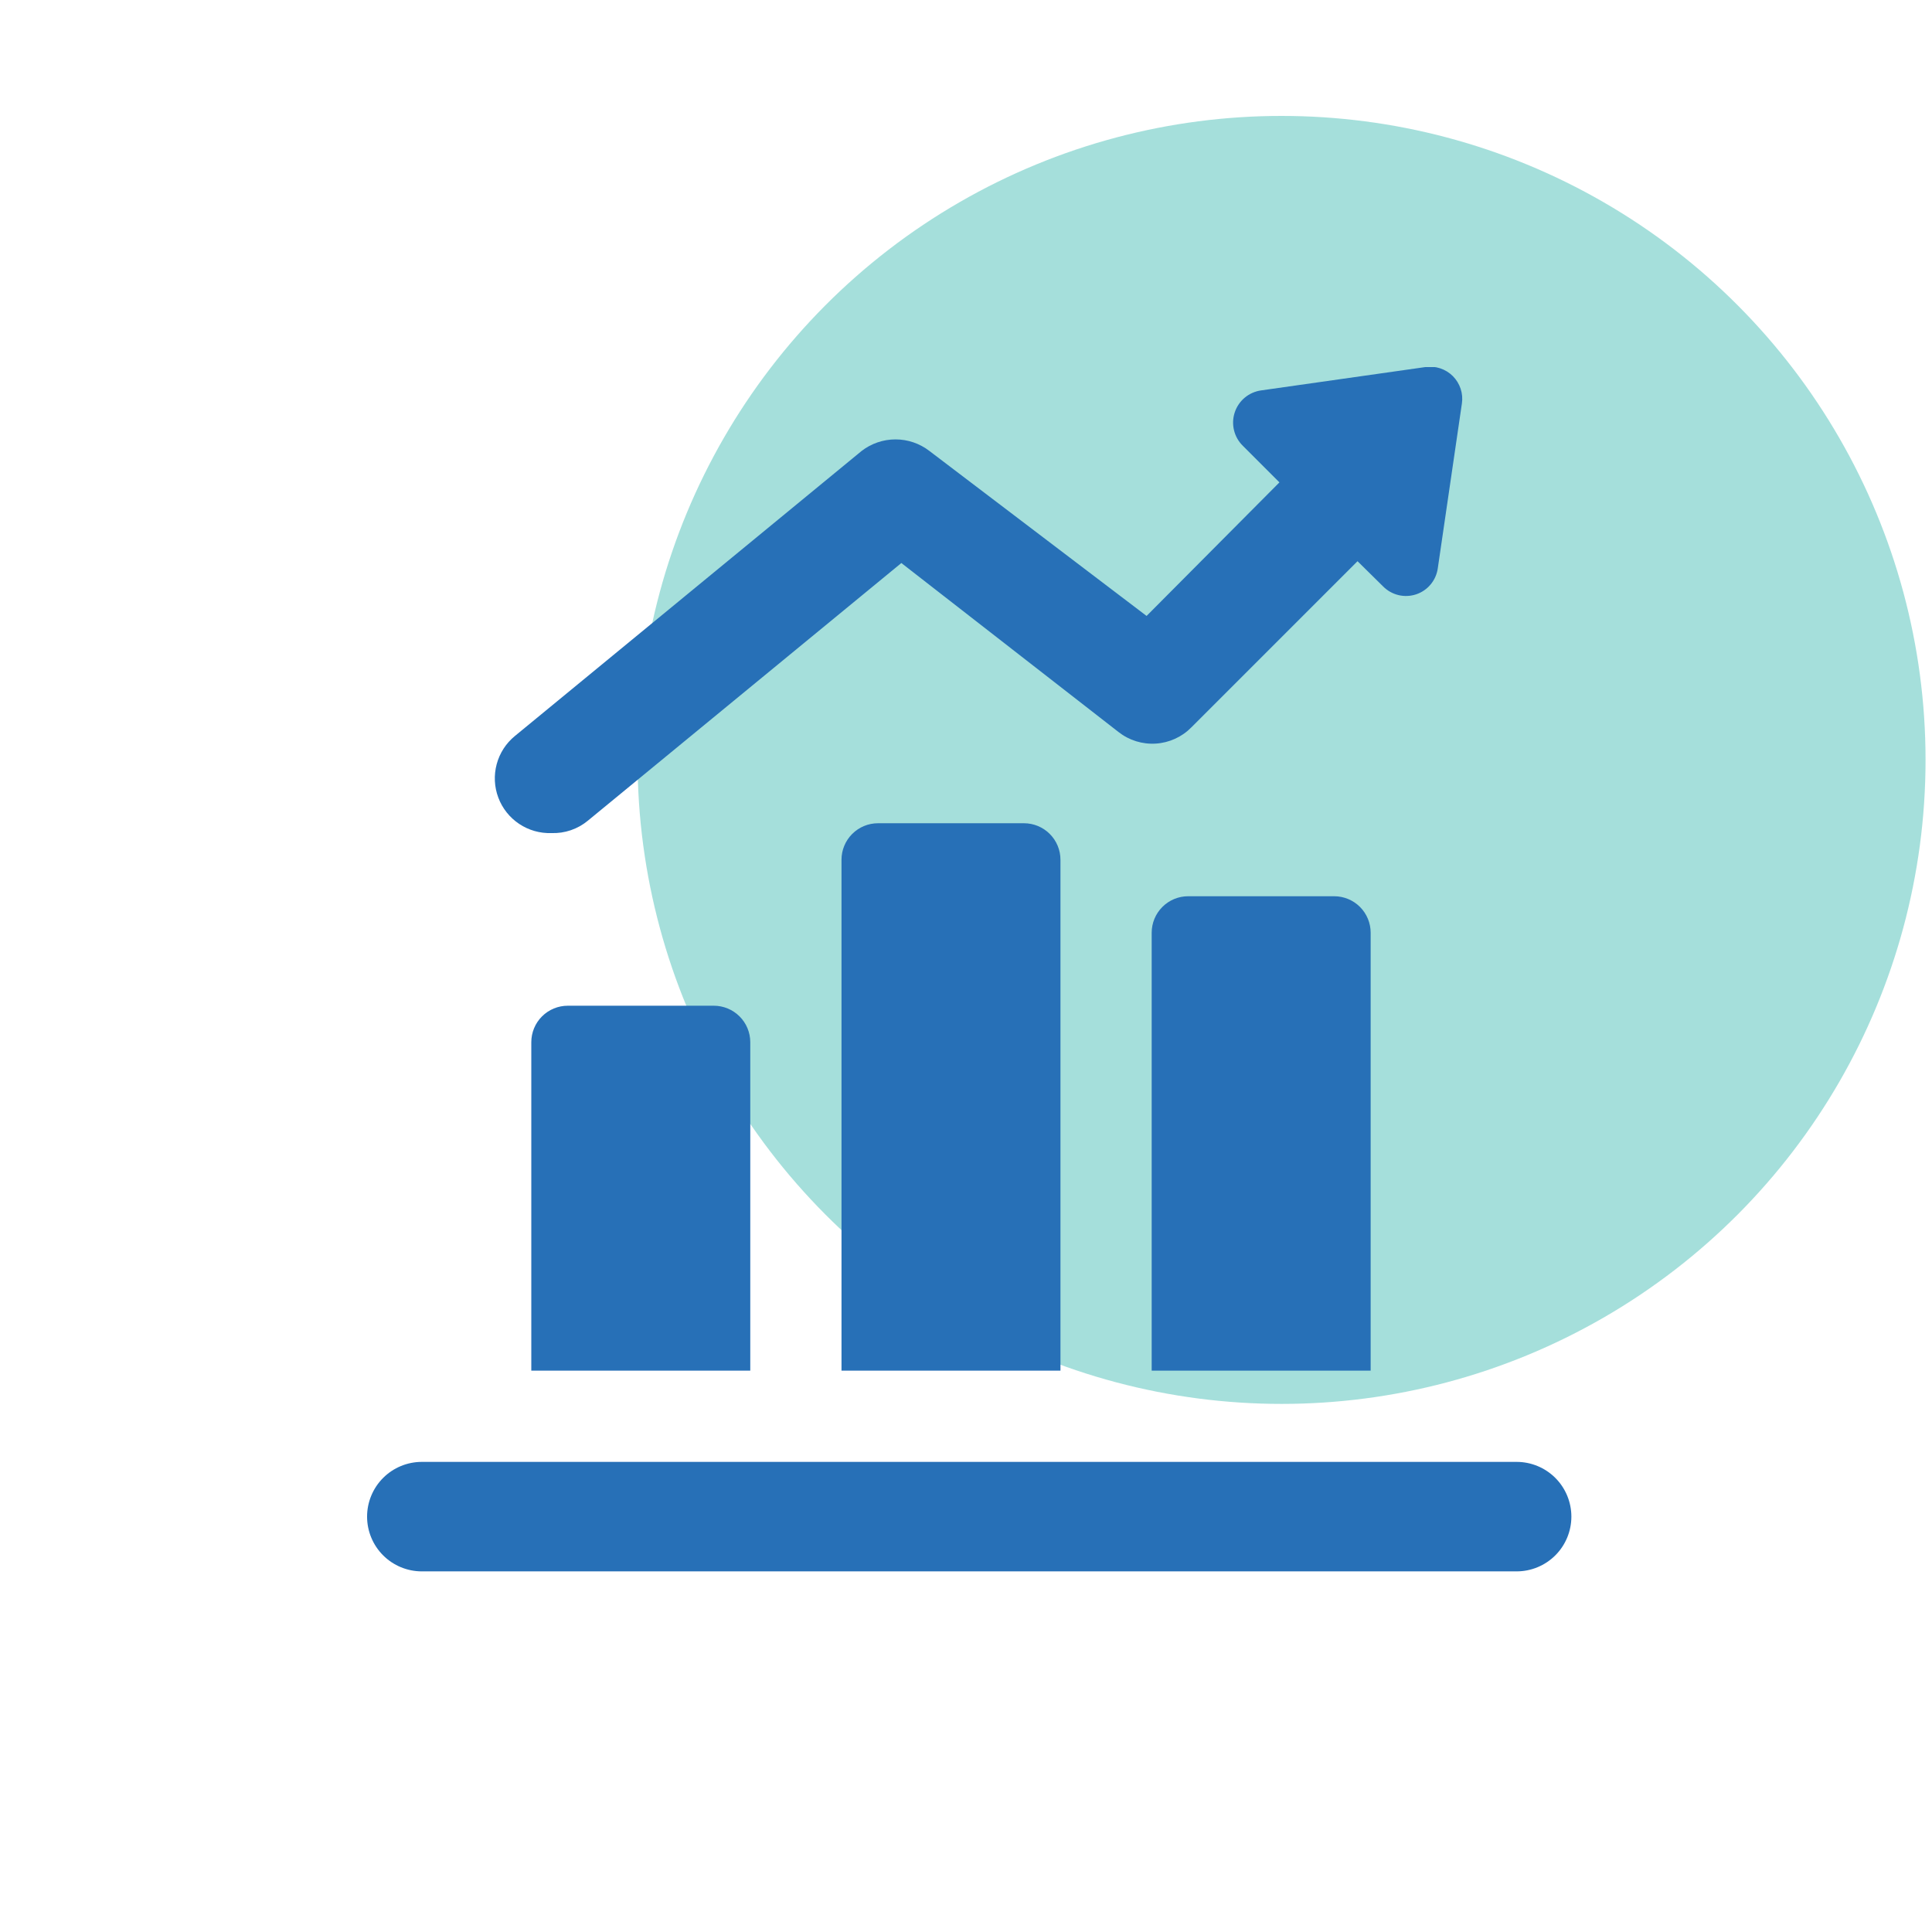 <svg width="100" height="100" viewBox="0 0 100 100" fill="none" xmlns="http://www.w3.org/2000/svg">
<ellipse opacity="0.5" cx="66.333" cy="39.333" rx="33.333" ry="33.333" fill="#4DC0B9"/>
<g clip-path="url(#clip0_1839:5260)">
<path d="M54.889 44.5C54.889 43.999 54.69 43.519 54.336 43.165C53.982 42.81 53.501 42.611 53 42.611H45.445C44.944 42.611 44.463 42.81 44.109 43.165C43.755 43.519 43.556 43.999 43.556 44.5V70.945H54.889V44.5ZM70.945 48.278C70.945 47.777 70.746 47.297 70.392 46.942C70.037 46.588 69.557 46.389 69.056 46.389H61.5C60.999 46.389 60.519 46.588 60.165 46.942C59.81 47.297 59.611 47.777 59.611 48.278V70.945H70.945V48.278ZM78.501 75.667H21.833C21.082 75.667 20.361 75.966 19.83 76.497C19.299 77.028 19 77.749 19 78.501C19 79.252 19.299 79.973 19.83 80.504C20.361 81.035 21.082 81.334 21.833 81.334H78.501C79.252 81.334 79.973 81.035 80.504 80.504C81.035 79.973 81.334 79.252 81.334 78.501C81.334 77.749 81.035 77.028 80.504 76.497C79.973 75.966 79.252 75.667 78.501 75.667V75.667ZM38.834 53.945C38.834 53.444 38.635 52.963 38.28 52.609C37.926 52.255 37.446 52.056 36.945 52.056H29.389C28.888 52.056 28.408 52.255 28.053 52.609C27.699 52.963 27.5 53.444 27.5 53.945V70.945H38.834V53.945Z" fill="#2770B7"/>
<path d="M73.778 18.999L65.278 20.207C64.966 20.25 64.672 20.38 64.43 20.581C64.188 20.783 64.007 21.049 63.909 21.348C63.81 21.647 63.798 21.968 63.873 22.274C63.948 22.58 64.108 22.859 64.334 23.079L66.223 24.968L59.347 31.881L48.108 23.343C47.605 22.954 46.987 22.743 46.352 22.743C45.716 22.743 45.098 22.954 44.595 23.343L26.65 38.096C26.192 38.471 25.862 38.98 25.709 39.552C25.555 40.125 25.584 40.731 25.793 41.285C26.001 41.84 26.378 42.315 26.871 42.644C27.363 42.973 27.947 43.14 28.539 43.12C29.226 43.145 29.899 42.917 30.428 42.478L46.654 29.142L57.893 37.888C58.442 38.32 59.131 38.534 59.829 38.488C60.526 38.443 61.182 38.142 61.671 37.642L70.265 29.048L71.587 30.351C71.805 30.573 72.082 30.729 72.384 30.802C72.687 30.875 73.004 30.861 73.299 30.763C73.594 30.665 73.856 30.485 74.054 30.245C74.252 30.006 74.379 29.715 74.421 29.407L75.667 20.887C75.706 20.631 75.683 20.368 75.602 20.122C75.52 19.875 75.382 19.651 75.199 19.467C75.015 19.284 74.791 19.146 74.544 19.064C74.298 18.983 74.035 18.96 73.778 18.999V18.999Z" fill="#2770B7"/>
</g>
<defs>
<clipPath id="clip0_1839:5260">
<rect width="62.334" height="62.334" fill="white" transform="translate(19 19)"/>
</clipPath>
</defs>
</svg>
